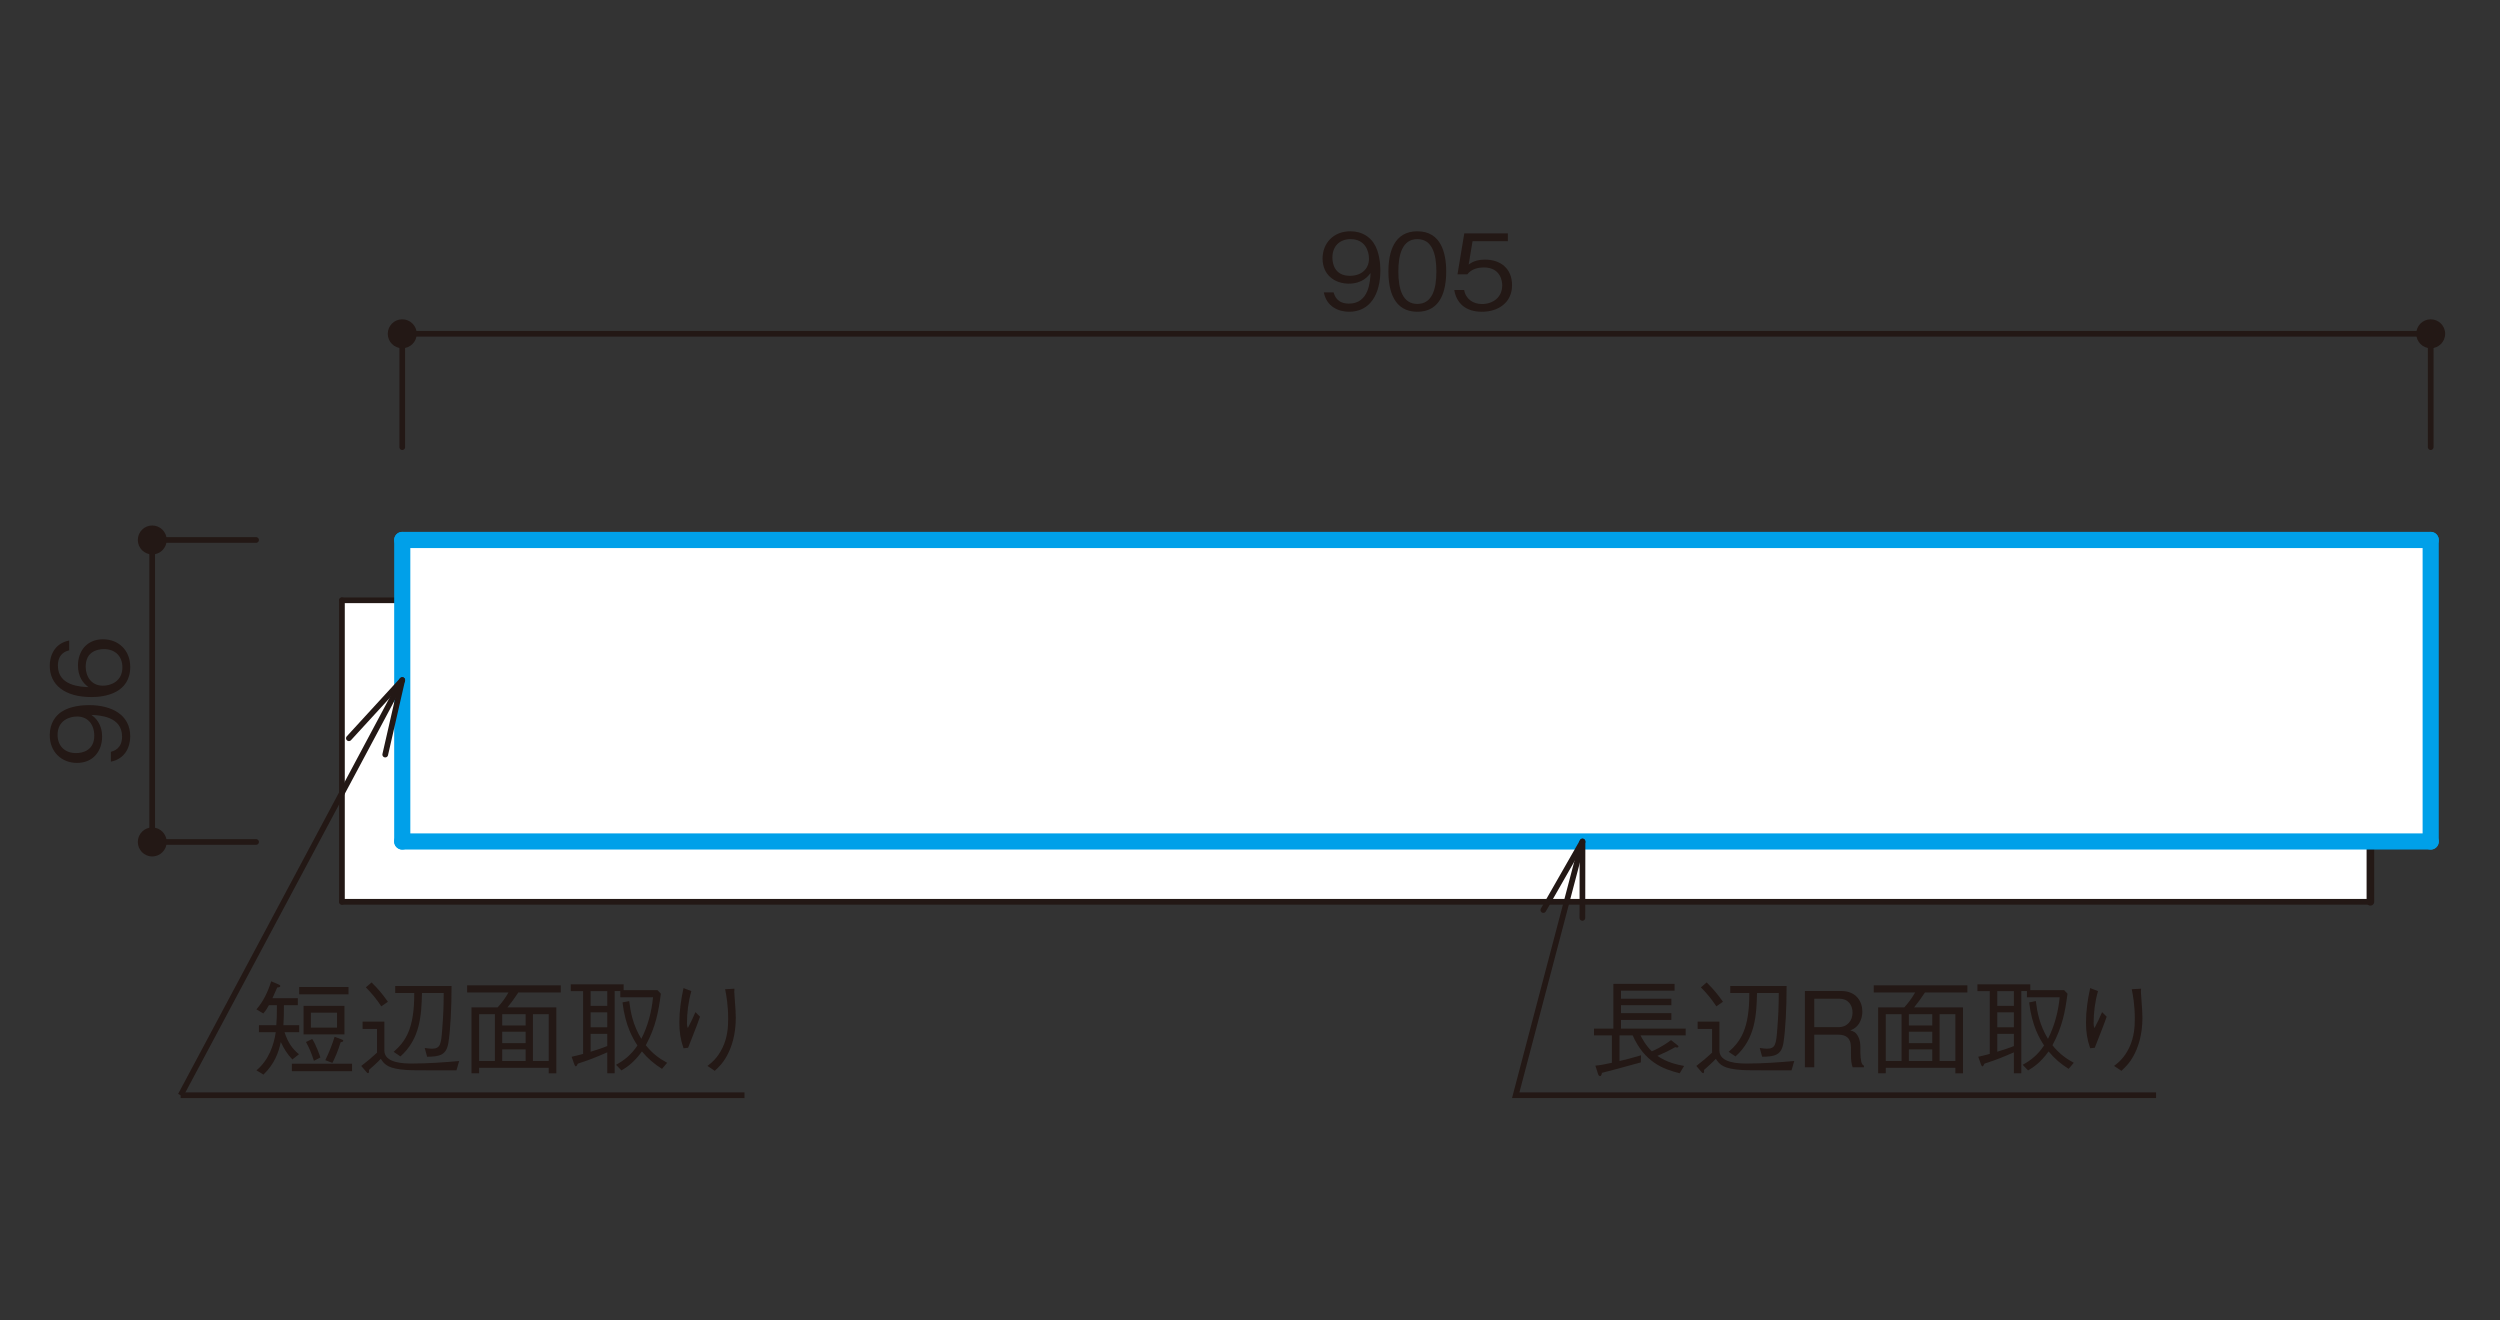 <?xml version="1.0" encoding="UTF-8"?>
<svg xmlns="http://www.w3.org/2000/svg" width="500" height="264" viewBox="0 0 500 264">
  <rect x="0" y="0" width="500" height="264" fill="#333333" stroke="none"/>
  <defs>
    <style>
      .cls-1, .cls-2, .cls-3, .cls-4, .cls-5 {
        fill: none;
      }

      .cls-2, .cls-4 {
        stroke-width: 1.14px;
      }

      .cls-2, .cls-4, .cls-5 {
        stroke: #231815;
      }

      .cls-6 {
        fill: #231815;
      }

      .cls-7 {
        fill: #fff;
      }

      .cls-3 {
        stroke: #00a0e9;
        stroke-width: 3.23px;
      }

      .cls-3, .cls-4, .cls-5 {
        stroke-linecap: round;
        stroke-linejoin: round;
      }

      .cls-5 {
        stroke-width: 1.52px;
      }
    </style>
  </defs>
  <g id="_x30_1">
    <g>
      <g>
        <path class="cls-6" d="M26.045,147.273c0,2.069-.982,4.494-3.867,5.059v-1.965c.565-.168,2.236-.606,2.236-3.073,0-4.035-4.578-4.244-6.125-4.307.544.398,2.133,1.547,2.133,4.348,0,2.759-1.693,5.247-5.018,5.247-3.052,0-5.456-2.153-5.456-5.561,0-2.425,1.191-3.867,2.32-4.641,1.735-1.192,4.349-1.359,5.498-1.359,4.787,0,8.278,2.069,8.278,6.25ZM11.517,146.98c0,2.111,1.338,3.638,3.7,3.638,1.296,0,3.637-.523,3.637-3.491,0-2.195-1.254-3.826-3.449-3.826-1.463,0-3.888.753-3.888,3.679Z"/>
        <path class="cls-6" d="M26.045,133.394c0,5.226-5.059,6.021-7.714,6.021-5.435,0-8.383-2.467-8.383-6.271,0-1.965.92-4.473,3.889-5.038v1.965c-.585.146-2.258.585-2.258,3.073,0,4.035,4.578,4.223,6.125,4.286-1.087-.773-2.111-2.069-2.111-4.348,0-2.739,1.673-5.226,5.017-5.226,3.031,0,5.436,2.132,5.436,5.54ZM18.289,130.572c-.856.648-1.149,1.735-1.149,2.781,0,1.923,1.108,3.784,3.449,3.784,1.547,0,3.889-.836,3.889-3.679,0-2.174-1.401-3.638-3.7-3.638-.69,0-1.693.146-2.488.752Z"/>
      </g>
      <g>
        <path class="cls-6" d="M269.825,62.353c-2.07,0-4.495-.982-5.06-3.867h1.965c.168.565.606,2.237,3.073,2.237,4.035,0,4.244-4.578,4.307-6.125-.398.543-1.547,2.132-4.349,2.132-2.759,0-5.247-1.693-5.247-5.017,0-3.052,2.153-5.456,5.561-5.456,2.425,0,3.867,1.191,4.641,2.32,1.191,1.735,1.358,4.348,1.358,5.498,0,4.788-2.069,8.278-6.25,8.278ZM270.117,47.825c-2.111,0-3.637,1.338-3.637,3.7,0,1.296.522,3.638,3.49,3.638,2.195,0,3.826-1.254,3.826-3.449,0-1.463-.753-3.888-3.68-3.888Z"/>
        <path class="cls-6" d="M283.473,62.353c-4.683,0-5.791-4.202-5.791-8.048s1.108-8.048,5.791-8.048,5.769,4.244,5.769,8.048c0,3.826-1.087,8.048-5.769,8.048ZM283.473,47.825c-2.989,0-3.805,3.052-3.805,6.48,0,3.575.878,6.481,3.805,6.481,2.947,0,3.805-2.926,3.805-6.481,0-3.533-.857-6.48-3.805-6.48Z"/>
        <path class="cls-6" d="M296.389,62.353c-3.303,0-5.08-1.735-5.54-4.348h1.986c.314,1.819,1.818,2.801,3.554,2.801,2.153,0,4.056-1.296,4.056-3.742,0-.711-.251-3.575-3.7-3.575-.94,0-2.425.23-3.282,1.379h-1.965l1.358-8.194h8.718v1.568h-7.065l-.773,4.662c.543-.377,1.421-.982,3.261-.982,3.114,0,5.414,1.777,5.414,5.122,0,3.491-2.78,5.31-6.021,5.31Z"/>
      </g>
      <g>
        <path class="cls-6" d="M83.346,66.754c0-1.596-1.3-2.892-2.896-2.892-1.604,0-2.899,1.296-2.899,2.892,0,1.604,1.296,2.896,2.899,2.896,1.596,0,2.896-1.292,2.896-2.896"/>
        <path class="cls-6" d="M33.339,107.994c0-1.604-1.292-2.896-2.903-2.896-1.588,0-2.873,1.292-2.873,2.896,0,1.6,1.284,2.896,2.873,2.896,1.611,0,2.903-1.296,2.903-2.896"/>
        <path class="cls-6" d="M33.339,168.393c0-1.6-1.292-2.899-2.903-2.899-1.588,0-2.873,1.3-2.873,2.899,0,1.592,1.284,2.896,2.873,2.896,1.611,0,2.903-1.303,2.903-2.896"/>
        <path class="cls-6" d="M489.032,66.754c0-1.596-1.284-2.892-2.896-2.892-1.588,0-2.884,1.296-2.884,2.892,0,1.604,1.296,2.896,2.884,2.896,1.611,0,2.896-1.292,2.896-2.896"/>
        <line class="cls-4" x1="486.138" y1="66.754" x2="80.45" y2="66.754"/>
      </g>
      <line class="cls-4" x1="51.215" y1="107.994" x2="30.436" y2="107.994"/>
      <line class="cls-4" x1="51.215" y1="168.393" x2="30.436" y2="168.393"/>
      <line class="cls-4" x1="30.437" y1="107.994" x2="30.437" y2="168.395"/>
      <line class="cls-4" x1="80.451" y1="89.428" x2="80.451" y2="66.753"/>
      <line class="cls-4" x1="486.138" y1="89.428" x2="486.138" y2="66.753"/>
      <g>
        <rect class="cls-7" x="80.452" y="107.995" width="405.688" height="60.302"/>
        <rect class="cls-7" x="68.391" y="120.056" width="405.688" height="60.302"/>
        <line class="cls-4" x1="68.387" y1="180.361" x2="68.387" y2="120.062"/>
        <line class="cls-4" x1="68.387" y1="120.062" x2="80.452" y2="120.062"/>
        <line class="cls-5" x1="474.078" y1="180.361" x2="474.078" y2="168.296"/>
        <line class="cls-4" x1="68.387" y1="180.361" x2="474.079" y2="180.361"/>
        <line class="cls-3" x1="486.138" y1="107.994" x2="486.138" y2="168.296"/>
        <line class="cls-3" x1="80.451" y1="107.994" x2="80.451" y2="168.296"/>
        <line class="cls-3" x1="486.138" y1="168.297" x2="80.45" y2="168.297"/>
        <line class="cls-3" x1="486.138" y1="107.994" x2="80.45" y2="107.994"/>
      </g>
      <g>
        <polyline class="cls-2" points="316.5 168.297 303.143 219.049 431.211 219.049"/>
        <line class="cls-4" x1="316.5" y1="168.297" x2="308.668" y2="182.007"/>
        <line class="cls-4" x1="316.5" y1="168.297" x2="316.477" y2="183.58"/>
      </g>
      <g>
        <path class="cls-6" d="M56.909,206.436c.647,2.049,1.589,3.366,2.885,4.411l-1.317,1.045c-1.024-1.066-1.63-2.049-2.32-3.491-.418,2.028-1.212,4.348-3.47,6.522l-1.4-.857c2.445-2.007,3.49-5.059,3.867-7.63h-3.366v-1.4h3.471c.104-1.15.104-1.819.125-3.993h-1.609c-.189.355-.544,1.003-1.108,1.652l-1.379-.815c1.4-1.631,2.32-3.575,2.947-5.623l1.526.648c.083.042.292.146.292.293,0,.251-.355.292-.606.292-.439.982-.606,1.401-.961,2.153h5.08v1.4h-2.781c0,1.84-.021,2.592-.104,3.993h3.157v1.4h-2.927ZM58.372,214.234v-1.484h12.041v1.484h-12.041ZM59.836,198.869v-1.463h9.867v1.463h-9.867ZM60.714,206.875v-5.707h8.174v5.707h-8.174ZM62.783,212.165c-.46-1.442-.898-2.53-1.589-3.763l1.255-.606c.815,1.296,1.421,3.094,1.63,3.7l-1.296.669ZM67.403,202.527h-5.227v2.989h5.227v-2.989ZM68.135,208.443c-.606,1.923-1.107,3.052-1.651,4.139l-1.422-.543c.899-1.881,1.359-3.115,1.86-4.683l1.443.543c.062.021.292.104.292.251,0,.188-.251.251-.522.292Z"/>
        <path class="cls-6" d="M91.293,214.067c-7.818,0-8.676,0-9.867-.063-3.805-.23-4.516-1.087-5.268-2.237-.731.773-1.756,1.693-2.362,2.216.021.355.021.648-.189.648-.083,0-.167-.042-.272-.168l-1.087-1.275c1.212-.919,1.985-1.568,3.156-2.655v-4.745h-2.885v-1.463h4.349v5.769c0,2.55,3.909,2.613,5.539,2.613,3.157,0,6.293-.23,9.428-.502l-.543,1.861ZM76.263,201.273c-.899-1.358-1.777-2.467-3.094-3.805l1.149-.982c1.38,1.359,2.278,2.467,3.261,3.868l-1.316.919ZM89.684,208.527c-.398,2.488-1.693,2.801-4.265,2.822l-.481-1.756c.46.062,1.046.146,1.422.146,1.735,0,1.86-.878,2.091-3.993.209-2.738.272-4.097.292-7.149h-4.348c-.104,4.474-.355,9.156-4.307,12.69l-1.358-.92c2.341-2.07,4.16-4.537,4.118-11.77h-3.805v-1.4h11.268c0,4.327-.231,8.884-.627,11.33Z"/>
        <path class="cls-6" d="M103.663,198.493c-.815,1.254-1.4,2.028-2.174,2.989h9.783v13.191h-1.526v-1.108h-13.922v1.087h-1.526v-13.17h5.227c.856-.961,1.463-1.756,2.174-2.989h-8.278v-1.421h18.73v1.421h-8.487ZM98.981,202.841h-3.156v9.365h3.156v-9.365ZM105.127,202.841h-4.683v2.258h4.683v-2.258ZM105.127,206.353h-4.683v2.278h4.683v-2.278ZM105.127,209.886h-4.683v2.32h4.683v-2.32ZM109.746,202.841h-3.156v9.365h3.156v-9.365Z"/>
        <path class="cls-6" d="M114.32,211.349c.836-.188,1.317-.292,2.3-.565v-12.563h-2.467v-1.359h10.577v1.17h6.773l.669.711c-.46,3.554-1.024,6.627-3.01,10.306,1.358,1.693,2.676,2.634,4.264,3.512l-1.023,1.212c-1.526-.94-2.886-2.111-4.014-3.491-1.568,2.216-3.073,3.199-4.098,3.805l-1.087-1.129c1.672-.898,3.052-2.027,4.285-3.867-.878-1.338-2.425-3.867-2.989-8.613l1.338-.272c.272,2.237.731,4.745,2.425,7.567,1.317-2.592,2.069-5.435,2.342-8.32h-6.544v-1.233h-1.128v16.431h-1.484v-4.181c-2.32,1.003-3.366,1.442-5.875,2.258-.167.314-.272.543-.397.543-.146,0-.231-.209-.314-.398l-.544-1.526ZM121.449,198.221h-3.324v2.947h3.324v-2.947ZM121.449,202.465h-3.324v2.989h3.324v-2.989ZM118.125,210.346c1.609-.481,2.404-.773,3.324-1.129v-2.446h-3.324v3.575Z"/>
        <path class="cls-6" d="M138.273,198.221c-.606,2.111-.879,4.285-.879,6.481,0,.439.042.585.168.919.543-.982,1.024-2.048,1.525-3.198l.92.92c-.439,1.275-.647,1.777-2.383,6.208l-.92.104c-.606-1.735-.836-3.324-.836-5.143,0-2.32.334-4.62.836-6.898l1.568.606ZM146.886,197.74c-.042.501-.042.731.021,1.442.209,2.948.251,3.387.251,4.369,0,3.345-.815,5.957-1.902,7.839-.69,1.212-1.296,1.818-2.299,2.78l-1.464-.983c.878-.69,2.007-1.568,3.011-3.637,1.003-2.09,1.129-4.16,1.129-5.728,0-2.864-.355-4.662-.606-5.979l1.86-.104Z"/>
      </g>
      <line class="cls-2" x1="36.13" y1="219.051" x2="148.899" y2="219.051"/>
      <line class="cls-2" x1="80.451" y1="136.011" x2="36.128" y2="219.053"/>
      <line class="cls-4" x1="80.451" y1="136.011" x2="69.777" y2="147.651"/>
      <line class="cls-4" x1="80.451" y1="136.011" x2="77.046" y2="150.915"/>
      <g>
        <path class="cls-6" d="M328.102,207.084c.314.585,1.024,1.986,2.258,3.178.544-.23,1.86-.773,3.847-2.237l1.254.982c.167.126.231.209.231.292,0,.084-.084.209-.273.209-.125,0-.292-.062-.376-.084-1.129.648-2.111,1.129-3.574,1.756,1.965,1.317,3.888,1.735,5.352,2.007l-.878,1.463c-3.408-.836-7.045-2.278-9.407-7.567h-2.634v5.122c1.463-.335,2.612-.648,4.306-1.149l-.042,1.421c-3.7,1.024-5.853,1.609-7.776,2.09-.062.314-.125.648-.397.648-.231,0-.335-.292-.377-.397l-.543-1.693c.94-.084,1.505-.188,3.303-.565v-5.477h-3.575v-1.359h3.868v-8.947h12.25v1.358h-10.725v1.61h10.076v1.296h-10.076v1.589h10.076v1.359h-10.076v1.735h12.94v1.359h-9.031Z"/>
        <path class="cls-6" d="M358.305,214.067c-7.818,0-8.676,0-9.867-.063-3.805-.23-4.516-1.087-5.268-2.237-.731.773-1.756,1.693-2.362,2.216.021.355.021.648-.189.648-.083,0-.167-.042-.272-.168l-1.087-1.275c1.212-.919,1.985-1.568,3.156-2.655v-4.745h-2.885v-1.463h4.349v5.769c0,2.55,3.909,2.613,5.539,2.613,3.157,0,6.293-.23,9.428-.502l-.543,1.861ZM343.274,201.273c-.899-1.358-1.777-2.467-3.094-3.805l1.149-.982c1.38,1.359,2.278,2.467,3.261,3.868l-1.316.919ZM356.695,208.527c-.398,2.488-1.693,2.801-4.265,2.822l-.481-1.756c.46.062,1.046.146,1.422.146,1.735,0,1.86-.878,2.091-3.993.209-2.738.272-4.097.292-7.149h-4.348c-.104,4.474-.355,9.156-4.307,12.69l-1.358-.92c2.341-2.07,4.16-4.537,4.118-11.77h-3.805v-1.4h11.268c0,4.327-.231,8.884-.627,11.33Z"/>
        <path class="cls-6" d="M370.528,213.46c-.251-.773-.334-1.338-.334-2.613v-1.317c0-2.09-1.171-2.592-2.551-2.592h-4.787v6.522h-1.881v-15.26h7.254c3.094,0,4.243,2.195,4.243,4.118,0,1.129-.418,2.299-1.171,3.01-.418.397-.836.585-1.233.752.565.168,1.024.293,1.484,1.087.481.794.522,1.756.522,2.216v1.128c0,.669.084,1.359.168,1.777.104.481.23.648.543.857v.314h-2.258ZM367.874,199.747h-5.018v5.686h4.829c1.777,0,2.822-1.296,2.822-2.906,0-1.442-.795-2.78-2.634-2.78Z"/>
        <path class="cls-6" d="M384.991,198.493c-.815,1.254-1.4,2.028-2.174,2.989h9.783v13.191h-1.526v-1.108h-13.922v1.087h-1.526v-13.17h5.227c.856-.961,1.463-1.756,2.174-2.989h-8.278v-1.421h18.73v1.421h-8.487ZM380.309,202.841h-3.156v9.365h3.156v-9.365ZM386.455,202.841h-4.683v2.258h4.683v-2.258ZM386.455,206.353h-4.683v2.278h4.683v-2.278ZM386.455,209.886h-4.683v2.32h4.683v-2.32ZM391.074,202.841h-3.156v9.365h3.156v-9.365Z"/>
        <path class="cls-6" d="M395.648,211.349c.836-.188,1.317-.292,2.3-.565v-12.563h-2.467v-1.359h10.577v1.17h6.773l.669.711c-.46,3.554-1.024,6.627-3.01,10.306,1.358,1.693,2.676,2.634,4.264,3.512l-1.023,1.212c-1.526-.94-2.886-2.111-4.014-3.491-1.568,2.216-3.073,3.199-4.098,3.805l-1.087-1.129c1.672-.898,3.052-2.027,4.285-3.867-.878-1.338-2.425-3.867-2.989-8.613l1.338-.272c.272,2.237.731,4.745,2.425,7.567,1.317-2.592,2.069-5.435,2.342-8.32h-6.544v-1.233h-1.128v16.431h-1.484v-4.181c-2.32,1.003-3.366,1.442-5.875,2.258-.167.314-.272.543-.397.543-.146,0-.231-.209-.314-.398l-.544-1.526ZM402.777,198.221h-3.324v2.947h3.324v-2.947ZM402.777,202.465h-3.324v2.989h3.324v-2.989ZM399.453,210.346c1.609-.481,2.404-.773,3.324-1.129v-2.446h-3.324v3.575Z"/>
        <path class="cls-6" d="M419.602,198.221c-.606,2.111-.879,4.285-.879,6.481,0,.439.042.585.168.919.543-.982,1.024-2.048,1.525-3.198l.92.92c-.439,1.275-.647,1.777-2.383,6.208l-.92.104c-.606-1.735-.836-3.324-.836-5.143,0-2.32.334-4.62.836-6.898l1.568.606ZM428.214,197.74c-.042.501-.042.731.021,1.442.209,2.948.251,3.387.251,4.369,0,3.345-.815,5.957-1.902,7.839-.69,1.212-1.296,1.818-2.299,2.78l-1.464-.983c.878-.69,2.007-1.568,3.011-3.637,1.003-2.09,1.129-4.16,1.129-5.728,0-2.864-.355-4.662-.606-5.979l1.86-.104Z"/>
      </g>
    </g>
  </g>
  <g id="_レイヤー_4" data-name="レイヤー_4">
    <rect class="cls-1" width="500" height="264"/>
  </g>
</svg>